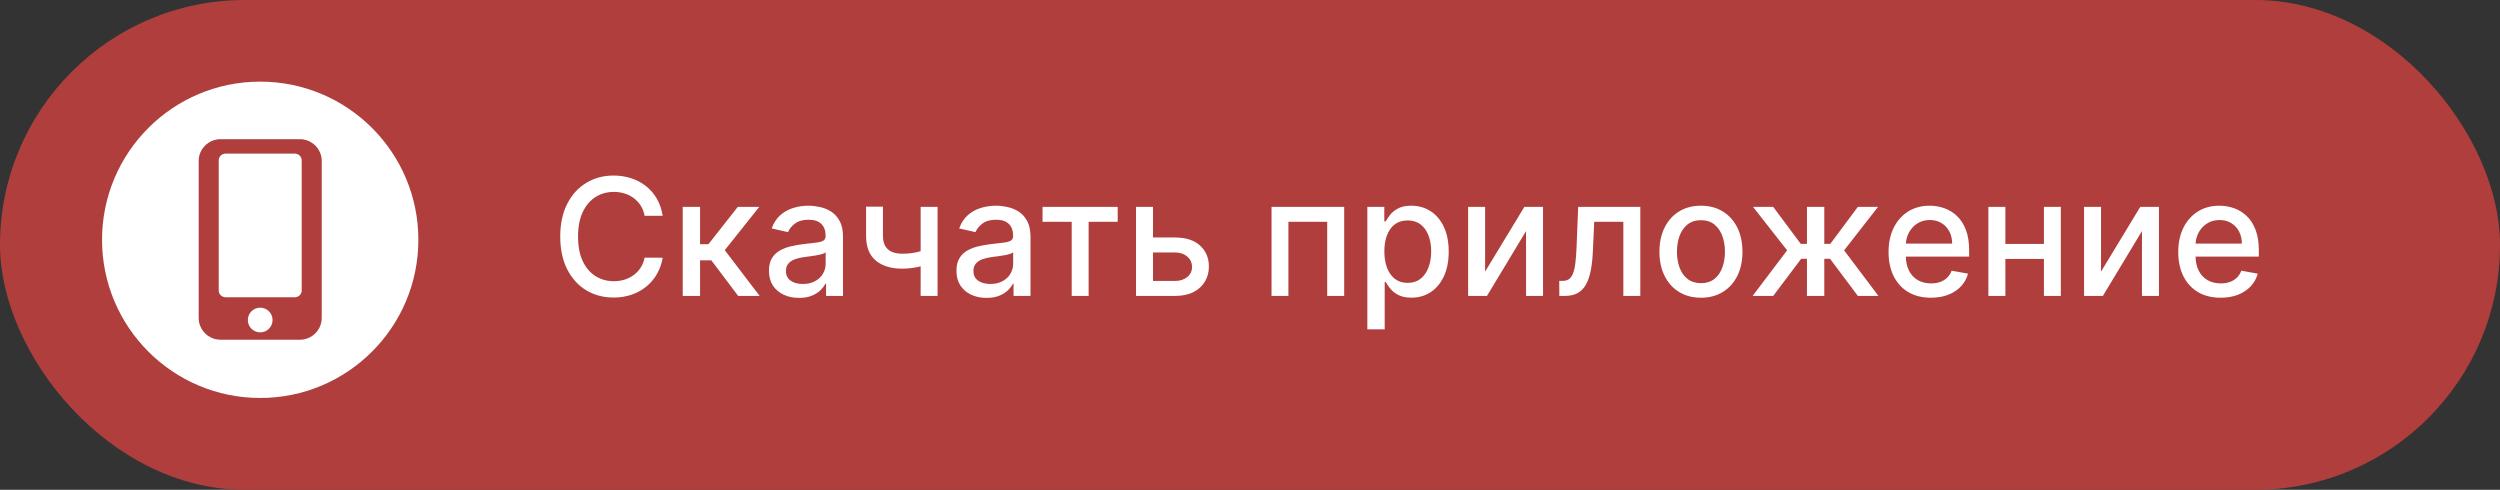 <?xml version="1.0" encoding="UTF-8"?> <svg xmlns="http://www.w3.org/2000/svg" width="245" height="48" viewBox="0 0 245 48" fill="none"><rect x="0" y="0" width="245" height="48" fill="#333333" stroke="none"/><rect width="245" height="48" rx="24" fill="#B03E3D"></rect><path d="M64.943 21.148H63.17C63.102 20.769 62.975 20.436 62.79 20.148C62.604 19.86 62.377 19.616 62.108 19.415C61.839 19.214 61.538 19.062 61.205 18.96C60.875 18.858 60.525 18.807 60.153 18.807C59.483 18.807 58.883 18.975 58.352 19.312C57.826 19.65 57.409 20.144 57.102 20.796C56.799 21.447 56.648 22.242 56.648 23.182C56.648 24.129 56.799 24.928 57.102 25.579C57.409 26.231 57.828 26.724 58.358 27.057C58.888 27.39 59.485 27.557 60.148 27.557C60.515 27.557 60.864 27.508 61.193 27.409C61.526 27.307 61.828 27.157 62.097 26.96C62.365 26.763 62.593 26.523 62.778 26.239C62.968 25.951 63.099 25.621 63.17 25.25L64.943 25.256C64.849 25.828 64.665 26.354 64.392 26.835C64.123 27.312 63.776 27.725 63.352 28.074C62.932 28.419 62.451 28.686 61.909 28.875C61.367 29.064 60.776 29.159 60.136 29.159C59.129 29.159 58.231 28.921 57.443 28.443C56.655 27.962 56.034 27.275 55.58 26.381C55.129 25.487 54.903 24.421 54.903 23.182C54.903 21.939 55.131 20.873 55.585 19.983C56.04 19.089 56.661 18.403 57.449 17.926C58.237 17.445 59.133 17.204 60.136 17.204C60.754 17.204 61.33 17.294 61.864 17.472C62.401 17.646 62.885 17.903 63.312 18.244C63.74 18.581 64.095 18.994 64.375 19.483C64.655 19.968 64.845 20.523 64.943 21.148ZM66.908 29V20.273H68.606V23.932H69.425L72.305 20.273H74.408L71.027 24.517L74.447 29H72.34L69.709 25.511H68.606V29H66.908ZM78.307 29.193C77.754 29.193 77.254 29.091 76.807 28.886C76.36 28.678 76.006 28.377 75.744 27.983C75.487 27.589 75.358 27.106 75.358 26.534C75.358 26.042 75.453 25.636 75.642 25.318C75.831 25 76.087 24.748 76.409 24.562C76.731 24.377 77.091 24.237 77.489 24.142C77.886 24.047 78.292 23.975 78.704 23.926C79.227 23.866 79.651 23.816 79.977 23.778C80.303 23.737 80.54 23.671 80.688 23.579C80.835 23.489 80.909 23.341 80.909 23.136V23.097C80.909 22.6 80.769 22.216 80.489 21.943C80.212 21.671 79.799 21.534 79.25 21.534C78.678 21.534 78.227 21.661 77.898 21.915C77.572 22.165 77.347 22.443 77.222 22.75L75.625 22.386C75.814 21.856 76.091 21.428 76.454 21.102C76.822 20.773 77.244 20.534 77.722 20.386C78.199 20.235 78.701 20.159 79.227 20.159C79.576 20.159 79.945 20.201 80.335 20.284C80.729 20.364 81.097 20.511 81.438 20.727C81.782 20.943 82.064 21.252 82.284 21.653C82.504 22.051 82.614 22.568 82.614 23.204V29H80.954V27.807H80.886C80.776 28.026 80.612 28.242 80.392 28.454C80.172 28.667 79.89 28.843 79.546 28.983C79.201 29.123 78.788 29.193 78.307 29.193ZM78.676 27.829C79.146 27.829 79.547 27.737 79.881 27.551C80.218 27.366 80.474 27.123 80.648 26.824C80.826 26.521 80.915 26.197 80.915 25.852V24.727C80.854 24.788 80.737 24.845 80.562 24.898C80.392 24.947 80.197 24.991 79.977 25.028C79.758 25.062 79.544 25.095 79.335 25.125C79.127 25.151 78.953 25.174 78.812 25.193C78.483 25.235 78.182 25.305 77.909 25.403C77.64 25.502 77.424 25.644 77.261 25.829C77.102 26.011 77.023 26.254 77.023 26.557C77.023 26.977 77.178 27.296 77.489 27.511C77.799 27.724 78.195 27.829 78.676 27.829ZM91.882 20.273V29H90.223V20.273H91.882ZM91.16 24.324V25.79C90.899 25.896 90.623 25.991 90.331 26.074C90.039 26.153 89.733 26.216 89.41 26.261C89.088 26.307 88.753 26.329 88.405 26.329C87.325 26.329 86.467 26.066 85.831 25.54C85.195 25.009 84.876 24.199 84.876 23.108V20.256H86.53V23.108C86.53 23.521 86.606 23.856 86.757 24.114C86.909 24.371 87.124 24.561 87.405 24.682C87.685 24.803 88.019 24.864 88.405 24.864C88.916 24.864 89.388 24.816 89.82 24.722C90.255 24.623 90.702 24.491 91.16 24.324ZM96.682 29.193C96.129 29.193 95.629 29.091 95.182 28.886C94.735 28.678 94.381 28.377 94.119 27.983C93.862 27.589 93.733 27.106 93.733 26.534C93.733 26.042 93.828 25.636 94.017 25.318C94.206 25 94.462 24.748 94.784 24.562C95.106 24.377 95.466 24.237 95.864 24.142C96.261 24.047 96.667 23.975 97.079 23.926C97.602 23.866 98.026 23.816 98.352 23.778C98.678 23.737 98.915 23.671 99.062 23.579C99.21 23.489 99.284 23.341 99.284 23.136V23.097C99.284 22.6 99.144 22.216 98.864 21.943C98.587 21.671 98.174 21.534 97.625 21.534C97.053 21.534 96.602 21.661 96.273 21.915C95.947 22.165 95.722 22.443 95.597 22.75L94 22.386C94.189 21.856 94.466 21.428 94.829 21.102C95.197 20.773 95.619 20.534 96.097 20.386C96.574 20.235 97.076 20.159 97.602 20.159C97.951 20.159 98.32 20.201 98.71 20.284C99.104 20.364 99.472 20.511 99.812 20.727C100.157 20.943 100.439 21.252 100.659 21.653C100.879 22.051 100.989 22.568 100.989 23.204V29H99.329V27.807H99.261C99.151 28.026 98.987 28.242 98.767 28.454C98.547 28.667 98.265 28.843 97.921 28.983C97.576 29.123 97.163 29.193 96.682 29.193ZM97.051 27.829C97.521 27.829 97.922 27.737 98.256 27.551C98.593 27.366 98.849 27.123 99.023 26.824C99.201 26.521 99.29 26.197 99.29 25.852V24.727C99.229 24.788 99.112 24.845 98.938 24.898C98.767 24.947 98.572 24.991 98.352 25.028C98.133 25.062 97.919 25.095 97.71 25.125C97.502 25.151 97.328 25.174 97.188 25.193C96.858 25.235 96.557 25.305 96.284 25.403C96.015 25.502 95.799 25.644 95.636 25.829C95.477 26.011 95.398 26.254 95.398 26.557C95.398 26.977 95.553 27.296 95.864 27.511C96.174 27.724 96.57 27.829 97.051 27.829ZM102.169 21.739V20.273H109.533V21.739H106.686V29H105.027V21.739H102.169ZM112.608 23.273H115.142C116.21 23.273 117.032 23.538 117.608 24.068C118.184 24.599 118.472 25.282 118.472 26.119C118.472 26.665 118.343 27.155 118.085 27.591C117.828 28.026 117.451 28.371 116.955 28.625C116.458 28.875 115.854 29 115.142 29H111.33V20.273H112.994V27.534H115.142C115.631 27.534 116.032 27.407 116.347 27.153C116.661 26.896 116.818 26.568 116.818 26.171C116.818 25.75 116.661 25.407 116.347 25.142C116.032 24.873 115.631 24.739 115.142 24.739H112.608V23.273ZM124.611 29V20.273H131.73V29H130.065V21.739H126.264V29H124.611ZM134.001 32.273V20.273H135.661V21.688H135.803C135.901 21.506 136.043 21.296 136.229 21.057C136.414 20.818 136.672 20.61 137.001 20.432C137.331 20.25 137.767 20.159 138.308 20.159C139.013 20.159 139.642 20.337 140.195 20.693C140.748 21.049 141.181 21.562 141.496 22.233C141.814 22.903 141.973 23.71 141.973 24.653C141.973 25.597 141.816 26.405 141.501 27.079C141.187 27.75 140.755 28.267 140.206 28.631C139.657 28.991 139.03 29.171 138.325 29.171C137.795 29.171 137.361 29.081 137.024 28.903C136.691 28.725 136.429 28.517 136.24 28.278C136.051 28.04 135.905 27.828 135.803 27.642H135.7V32.273H134.001ZM135.666 24.636C135.666 25.25 135.755 25.788 135.933 26.25C136.111 26.712 136.369 27.074 136.706 27.335C137.043 27.593 137.456 27.722 137.945 27.722C138.452 27.722 138.876 27.587 139.217 27.318C139.558 27.046 139.816 26.676 139.99 26.21C140.168 25.744 140.257 25.22 140.257 24.636C140.257 24.061 140.17 23.544 139.996 23.085C139.825 22.627 139.568 22.265 139.223 22C138.882 21.735 138.456 21.602 137.945 21.602C137.452 21.602 137.036 21.729 136.695 21.983C136.357 22.237 136.102 22.591 135.928 23.046C135.753 23.5 135.666 24.03 135.666 24.636ZM145.541 26.619L149.388 20.273H151.217V29H149.553V22.648L145.723 29H143.876V20.273H145.541V26.619ZM152.814 29L152.808 27.528H153.121C153.363 27.528 153.566 27.477 153.729 27.375C153.895 27.269 154.032 27.091 154.138 26.841C154.244 26.591 154.325 26.246 154.382 25.807C154.439 25.364 154.481 24.807 154.507 24.136L154.661 20.273H160.751V29H159.087V21.739H156.234L156.098 24.704C156.064 25.424 155.99 26.053 155.876 26.591C155.767 27.129 155.606 27.578 155.393 27.938C155.181 28.294 154.909 28.561 154.575 28.739C154.242 28.913 153.837 29 153.359 29H152.814ZM166.693 29.176C165.875 29.176 165.161 28.989 164.551 28.614C163.941 28.239 163.468 27.714 163.131 27.04C162.794 26.366 162.625 25.578 162.625 24.676C162.625 23.771 162.794 22.979 163.131 22.301C163.468 21.623 163.941 21.097 164.551 20.722C165.161 20.347 165.875 20.159 166.693 20.159C167.511 20.159 168.225 20.347 168.835 20.722C169.445 21.097 169.919 21.623 170.256 22.301C170.593 22.979 170.761 23.771 170.761 24.676C170.761 25.578 170.593 26.366 170.256 27.04C169.919 27.714 169.445 28.239 168.835 28.614C168.225 28.989 167.511 29.176 166.693 29.176ZM166.699 27.75C167.229 27.75 167.669 27.61 168.017 27.329C168.366 27.049 168.623 26.676 168.79 26.21C168.96 25.744 169.045 25.231 169.045 24.671C169.045 24.114 168.96 23.602 168.79 23.136C168.623 22.667 168.366 22.29 168.017 22.006C167.669 21.722 167.229 21.579 166.699 21.579C166.165 21.579 165.722 21.722 165.369 22.006C165.021 22.29 164.761 22.667 164.591 23.136C164.424 23.602 164.341 24.114 164.341 24.671C164.341 25.231 164.424 25.744 164.591 26.21C164.761 26.676 165.021 27.049 165.369 27.329C165.722 27.61 166.165 27.75 166.699 27.75ZM171.757 29L175.138 24.534L171.797 20.273H173.774L176.473 23.898H177.081V20.273H178.78V23.898H179.371L182.07 20.273H184.047L180.723 24.534L184.087 29H182.07L179.348 25.364H178.78V29H177.081V25.364H176.513L173.774 29H171.757ZM189.232 29.176C188.372 29.176 187.631 28.992 187.01 28.625C186.393 28.254 185.915 27.733 185.578 27.062C185.245 26.388 185.078 25.599 185.078 24.693C185.078 23.799 185.245 23.011 185.578 22.329C185.915 21.648 186.385 21.116 186.987 20.733C187.593 20.35 188.302 20.159 189.112 20.159C189.605 20.159 190.082 20.241 190.544 20.403C191.006 20.566 191.421 20.822 191.788 21.171C192.156 21.519 192.446 21.972 192.658 22.528C192.87 23.081 192.976 23.754 192.976 24.546V25.148H186.038V23.875H191.311C191.311 23.428 191.22 23.032 191.038 22.688C190.857 22.339 190.601 22.064 190.271 21.864C189.946 21.663 189.563 21.562 189.124 21.562C188.646 21.562 188.23 21.68 187.874 21.915C187.521 22.146 187.249 22.449 187.055 22.824C186.866 23.195 186.771 23.599 186.771 24.034V25.028C186.771 25.612 186.874 26.108 187.078 26.517C187.286 26.926 187.576 27.239 187.947 27.454C188.319 27.667 188.752 27.773 189.249 27.773C189.571 27.773 189.864 27.727 190.129 27.636C190.394 27.542 190.624 27.401 190.817 27.216C191.01 27.03 191.158 26.801 191.26 26.528L192.868 26.818C192.739 27.292 192.508 27.706 192.175 28.062C191.845 28.415 191.43 28.689 190.93 28.886C190.434 29.079 189.868 29.176 189.232 29.176ZM200.776 23.903V25.375H196.048V23.903H200.776ZM196.526 20.273V29H194.861V20.273H196.526ZM201.963 20.273V29H200.304V20.273H201.963ZM205.901 26.619L209.747 20.273H211.577V29H209.912V22.648L206.082 29H204.236V20.273H205.901V26.619ZM217.622 29.176C216.762 29.176 216.022 28.992 215.401 28.625C214.783 28.254 214.306 27.733 213.969 27.062C213.635 26.388 213.469 25.599 213.469 24.693C213.469 23.799 213.635 23.011 213.969 22.329C214.306 21.648 214.776 21.116 215.378 20.733C215.984 20.35 216.692 20.159 217.503 20.159C217.995 20.159 218.473 20.241 218.935 20.403C219.397 20.566 219.812 20.822 220.179 21.171C220.546 21.519 220.836 21.972 221.048 22.528C221.26 23.081 221.366 23.754 221.366 24.546V25.148H214.429V23.875H219.702C219.702 23.428 219.611 23.032 219.429 22.688C219.247 22.339 218.991 22.064 218.662 21.864C218.336 21.663 217.954 21.562 217.514 21.562C217.037 21.562 216.62 21.68 216.264 21.915C215.912 22.146 215.639 22.449 215.446 22.824C215.257 23.195 215.162 23.599 215.162 24.034V25.028C215.162 25.612 215.264 26.108 215.469 26.517C215.677 26.926 215.967 27.239 216.338 27.454C216.709 27.667 217.143 27.773 217.639 27.773C217.961 27.773 218.255 27.727 218.52 27.636C218.785 27.542 219.014 27.401 219.207 27.216C219.401 27.03 219.548 26.801 219.651 26.528L221.259 26.818C221.13 27.292 220.899 27.706 220.565 28.062C220.236 28.415 219.821 28.689 219.321 28.886C218.825 29.079 218.259 29.176 217.622 29.176Z" fill="white"></path><g clip-path="url(#clip0_224_2892)"><path d="M25.5 32.573C26.169 32.573 26.711 32.031 26.711 31.362C26.711 30.694 26.169 30.151 25.5 30.151C24.831 30.151 24.289 30.694 24.289 31.362C24.289 32.031 24.831 32.573 25.5 32.573Z" fill="white"></path><path d="M28.878 15.053H22.122C21.743 15.053 21.435 15.347 21.435 15.707V28.478C21.435 28.839 21.743 29.132 22.122 29.132H28.878C29.257 29.132 29.565 28.838 29.565 28.478V15.707C29.565 15.346 29.257 15.053 28.878 15.053Z" fill="white"></path><path d="M25.5 8C16.94 8 10 14.94 10 23.5C10 32.059 16.94 39 25.5 39C34.06 39 41 32.06 41 23.5C41 14.94 34.06 8 25.5 8ZM31.53 31.149C31.53 32.333 30.57 33.293 29.386 33.293H21.614C20.43 33.293 19.47 32.333 19.47 31.149V15.783C19.47 14.599 20.43 13.639 21.614 13.639H29.386C30.57 13.639 31.53 14.599 31.53 15.783V31.149Z" fill="white"></path></g><defs><clipPath id="clip0_224_2892"><rect width="31" height="31" fill="white" transform="translate(10 8)"></rect></clipPath></defs></svg> 
